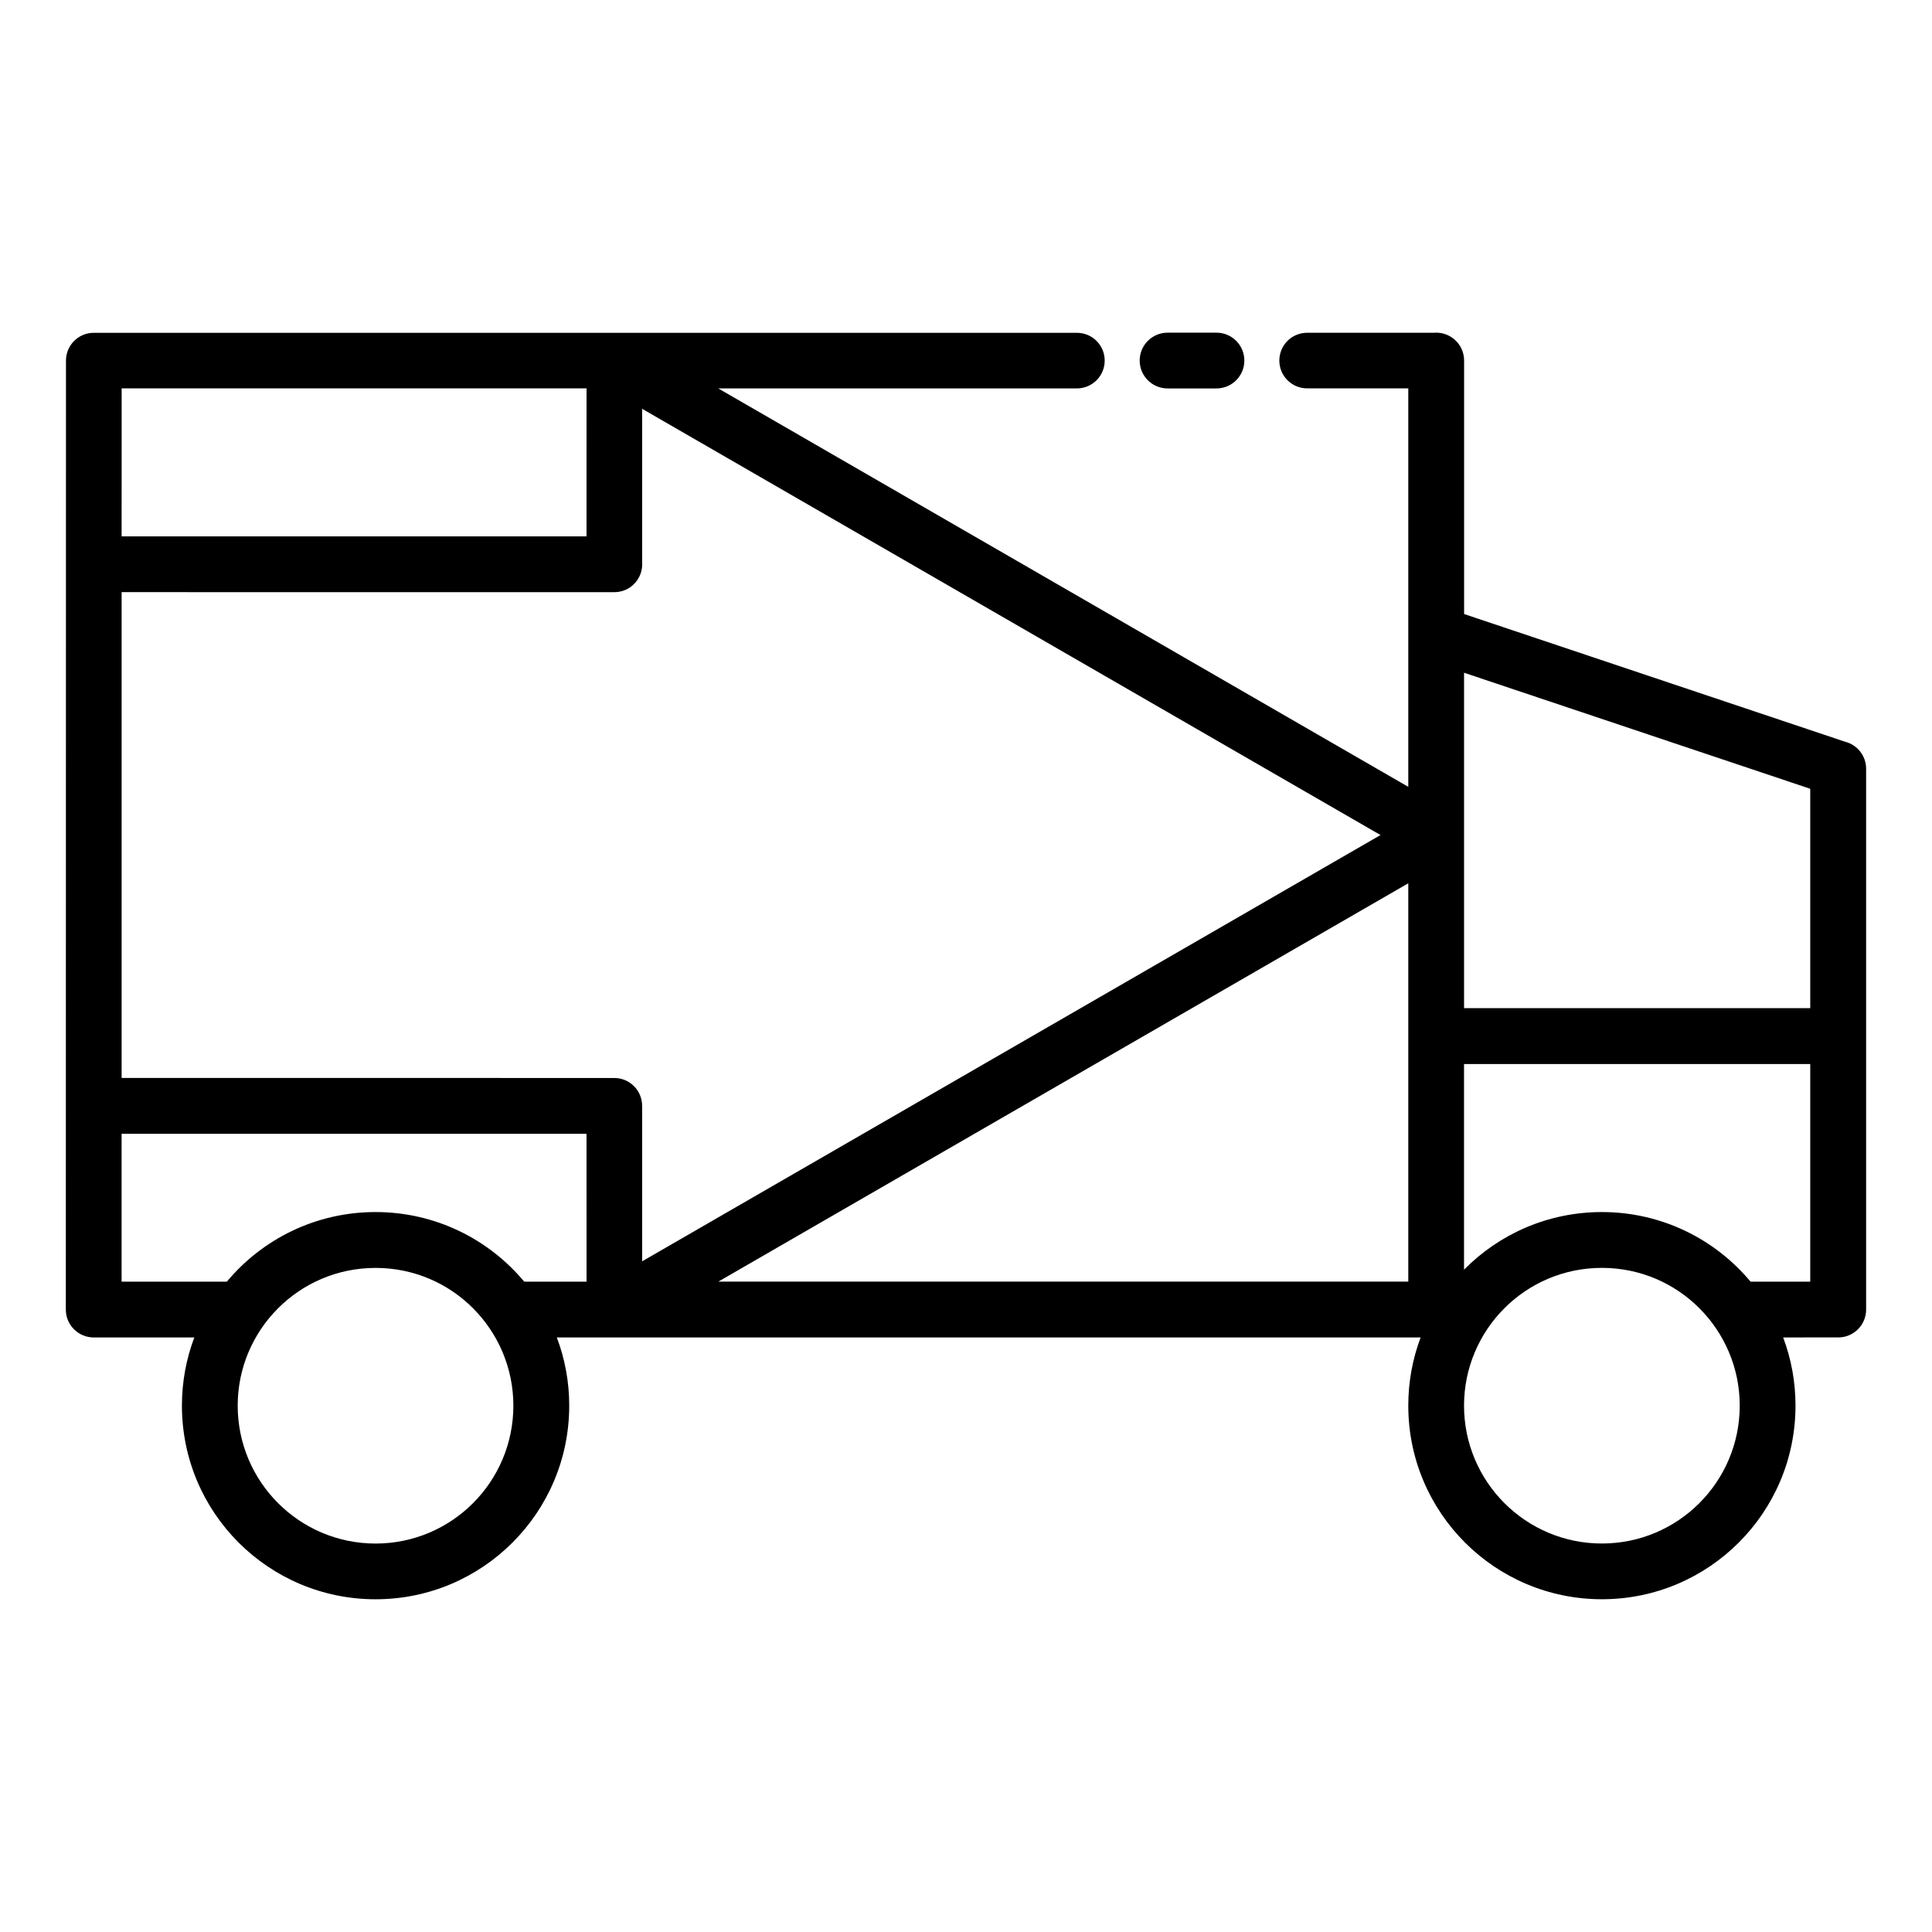 <?xml version="1.0" encoding="UTF-8"?>
<!-- Uploaded to: ICON Repo, www.svgrepo.com, Generator: ICON Repo Mixer Tools -->
<svg fill="#000000" width="800px" height="800px" version="1.1" viewBox="144 144 512 512" xmlns="http://www.w3.org/2000/svg">
 <g fill-rule="evenodd">
  <path d="m466.36 232.16c4.102 0 7.406 3.312 7.406 7.398 0 4.07-3.312 7.383-7.406 7.383h-12.934c-4.094 0-7.398-3.32-7.398-7.383 0-4.094 3.312-7.398 7.398-7.398z"/>
  <path d="m568.52 480c-20.316 0-36.535 16.492-36.535 36.504 0 20.176 16.359 36.543 36.535 36.543 20.176 0 36.527-16.359 36.527-36.543 0-20.012-16.211-36.504-36.527-36.504zm-392.29-193.86h123.2l0.008-39.219h-123.2zm158.09-39.219 182.89 105.6v-105.6h-26.797c-4.086 0-7.375-3.305-7.375-7.359 0-4.094 3.289-7.375 7.375-7.375h33.559c4.32-0.363 8.031 3.008 8.031 7.375v67.164l100.91 33.824c3.242 0.797 5.629 3.707 5.629 7.18v143.31c0 4.086-3.305 7.391-7.383 7.391l-14.605 0.004c2.117 5.621 3.273 11.707 3.273 18.066 0 28.355-22.969 51.316-51.309 51.316-28.34 0-51.309-22.961-51.309-51.309 0-6.359 1.148-12.445 3.273-18.066h-228.92c2.133 5.621 3.289 11.707 3.289 18.066 0 28.355-22.984 51.316-51.316 51.316-28.355 0-51.324-22.961-51.324-51.316 0-6.359 1.164-12.445 3.281-18.066h-26.641c-4.094 0-7.406-3.312-7.406-7.391l0.039-251.48c0-4.078 3.297-7.375 7.375-7.375h260.53c4.07 0 7.367 3.281 7.367 7.375 0 4.055-3.297 7.359-7.367 7.359h-95.078zm182.89 131.16-182.84 105.56 182.84 0.004zm-217.77 105.57-0.008-39.18h-123.21v39.18h27.898c9.398-11.273 23.57-18.445 39.406-18.445 15.832 0 29.984 7.172 39.398 18.445zm232.55-72.48h91.742v-58.137l-91.742-30.75zm91.742 14.816v57.664h-15.816c-9.406-11.273-23.57-18.445-39.398-18.445-14.297 0-27.223 5.84-36.535 15.273v-54.492zm-416.74 90.527c0 20.176 16.367 36.543 36.543 36.543 20.168 0 36.512-16.359 36.512-36.543 0-20.012-16.191-36.504-36.512-36.504-20.32 0-36.543 16.492-36.543 36.504zm99.809-215.58c4.359 0 7.715-3.707 7.367-8.031v-40.566l195.68 112.96-195.68 112.97v-41.219c0-4.07-3.305-7.367-7.367-7.367l-130.57-0.016v-128.74z"/>
 </g>
</svg>